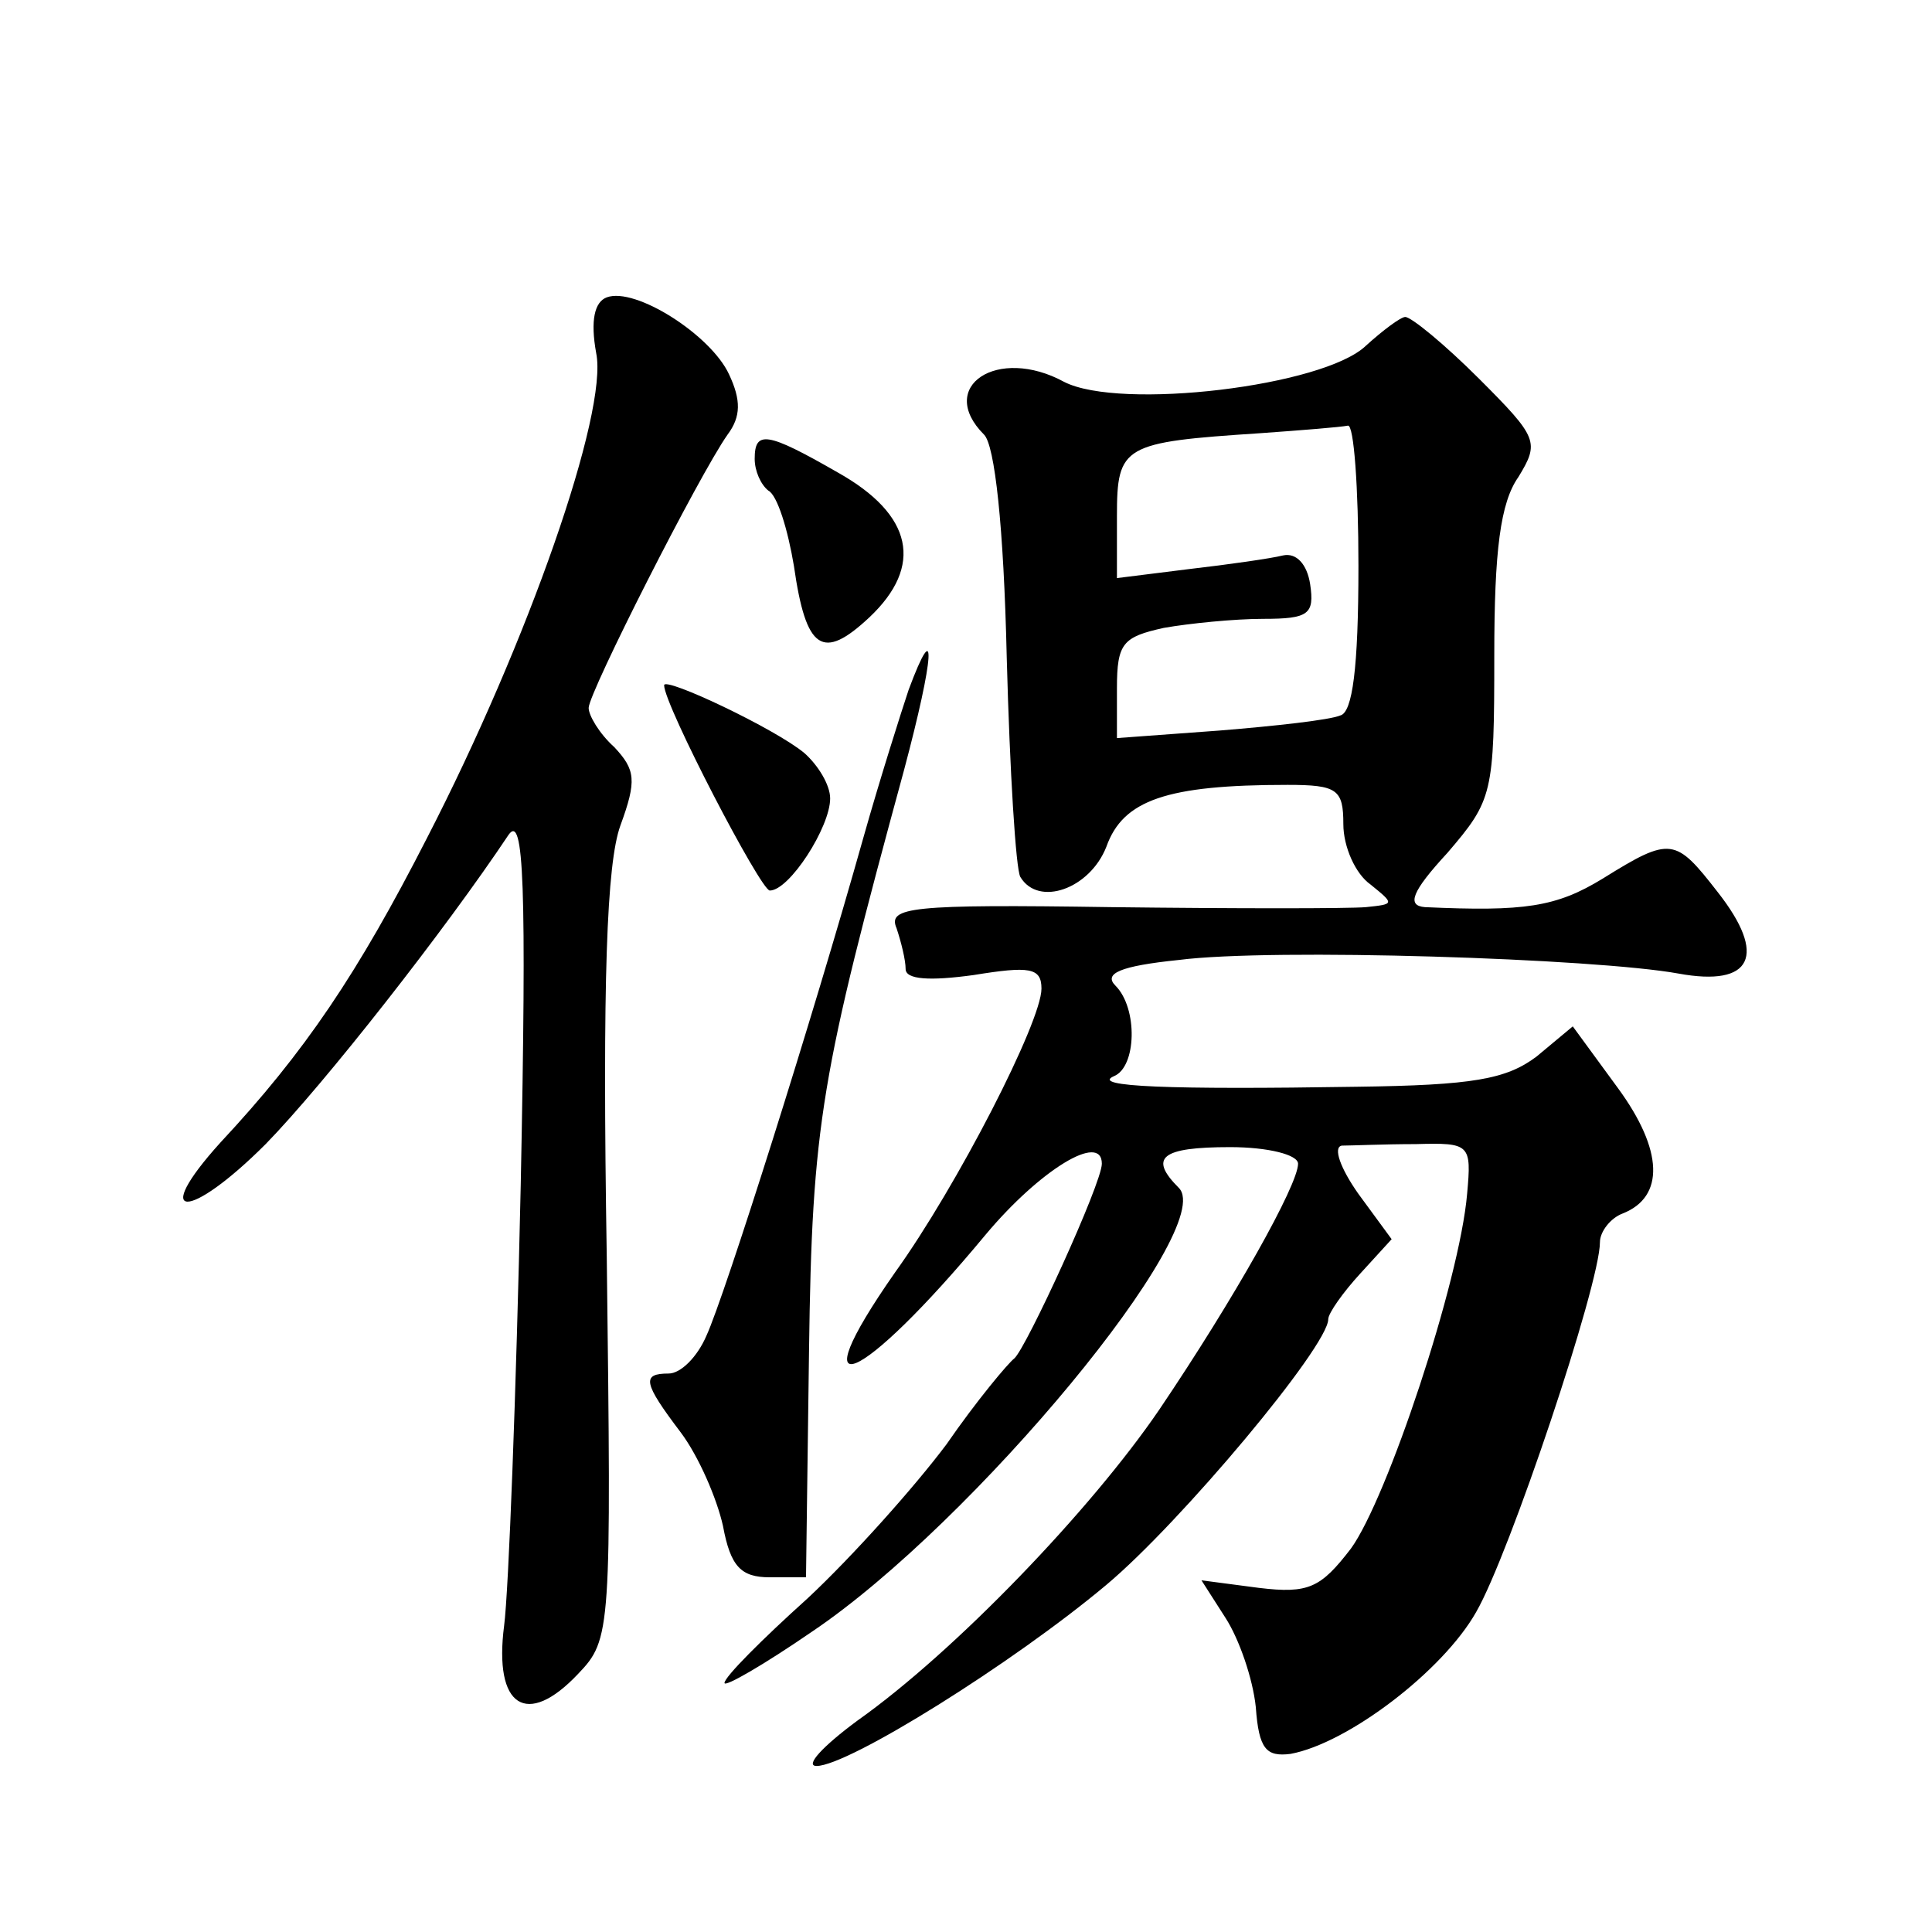 <?xml version="1.0" standalone="no"?>
<!DOCTYPE svg PUBLIC "-//W3C//DTD SVG 20010904//EN"
 "http://www.w3.org/TR/2001/REC-SVG-20010904/DTD/svg10.dtd">
<svg version="1.0" xmlns="http://www.w3.org/2000/svg"
 width="128pt" height="128pt" viewBox="0 0 128 128"
 preserveAspectRatio="xMidYMid meet">
<g transform="translate(0,128) scale(0.1,-0.1)"
fill="#0" stroke="none">
<path d="M402 1083 c-8 -3 -11 -15 -7 -37 8 -39 -45 -191 -112 -321 -46 -90 -81
-142 -137 -202 -47 -52 -21 -52 30 -1 39 40 119 142 161 205 10 14 12 -32 8 -232
-3 -137 -8 -269 -11 -292 -7 -54 15 -68 49 -32 22 23 22 28 19 276 -3 184 0 261
9 286 11 30 10 37 -4 52 -10 9 -17 21 -17 26 0 10 73 154 92 181 9 12 9 23 1 40
-12 26 -62 58 -81 51z M905 1051 c-28 -27 -163 -43 -200 -24 -44 24 -85 -3 -53
-35 7 -7 13 -60 15 -148 2 -75 6 -140 9 -145 12 -20 46 -8 57 20 11 31 40 41 120
41 33 0 37 -3 37 -26 0 -15 8 -33 18 -40 16 -13 16 -13 -3 -15 -11 -1 -87 -1 -169
0 -133 2 -148 0 -142 -14 3 -9 6 -21 6 -27 0 -7 16 -8 45 -4 37 6 45 5 45 -9 0
-22 -56 -131 -97 -188 -65 -93 -23 -75 60 25 36 43 77 68 77 47 0 -13 -50 -122
-58 -129 -4 -3 -25 -28 -45 -57 -21 -28 -62 -74 -92 -102 -30 -27 -55 -52 -55 -56
0 -3 26 12 58 34 107 72 269 268 243 294 -20 20 -12 27 34 27 25 0 45 -5 45 -11
0 -14 -42 -89 -92 -163 -45 -66 -135 -160 -200 -206 -23 -17 -35 -30 -27 -30 21
0 130 68 192 120 49 41 147 158 147 176 0 4 10 18 21 30 l21 23 -22 30 c-12 17
-17 31 -11 32 6 0 28 1 49 1 36 1 37 0 34 -33 -5 -58 -53 -202 -77 -235 -20 -26
-28 -30 -61 -26 l-38 5 16 -25 c9 -14 18 -40 20 -59 2 -28 7 -33 23 -31 38 7 101
55 123 94 22 38 82 217 82 245 0 7 7 16 15 19 28 11 27 42 -3 83 l-30 41 -24 -20
c-20 -15 -42 -19 -119 -20 -124 -2 -177 0 -161 7 15 6 16 45 1 60 -8 8 3 13 42
17 62 8 276 1 331 -9 49 -9 59 12 26 54 -28 36 -31 37 -76 9 -31 -19 -52 -22 -118
-19 -12 1 -9 10 15 36 30 35 31 39 31 131 0 69 4 101 16 118 14 23 13 26 -26 65
-23 23 -45 41 -49 41 -3 0 -15 -9 -26 -19z m-5 -146 c0 -68 -4 -97 -12 -99 -7 -3
-43 -7 -80 -10 l-68 -5 0 33 c0 30 4 34 31 40 17 3 47 6 66 6 30 0 34 3 31 23 -2
13 -9 21 -18 19 -8 -2 -36 -6 -62 -9 l-48 -6 0 41 c0 47 4 49 95 55 28 2 53 4 58
5 4 1 7 -41 7 -93z M500 976 c0 -8 4 -17 9 -21 6 -3 13 -26 17 -50 8 -56 19 -63
50 -34 36 34 29 68 -21 96 -47 27 -55 28 -55 9z M602 823 c-5 -15 -19 -59 -30 -98
-34 -121 -92 -304 -104 -330 -6 -14 -17 -25 -25 -25 -18 0 -17 -6 8 -39 12 -16
24 -44 28 -62 5 -27 12 -34 31 -34 l24 0 2 150 c2 151 8 183 63 385 20 75 22 104
3 53z M440 826 c0 -13 64 -136 70 -136 13 0 40 42 40 61 0 9 -8 22 -17 30 -19 16
-93 51 -93 45z"/>
</g>
</svg>
